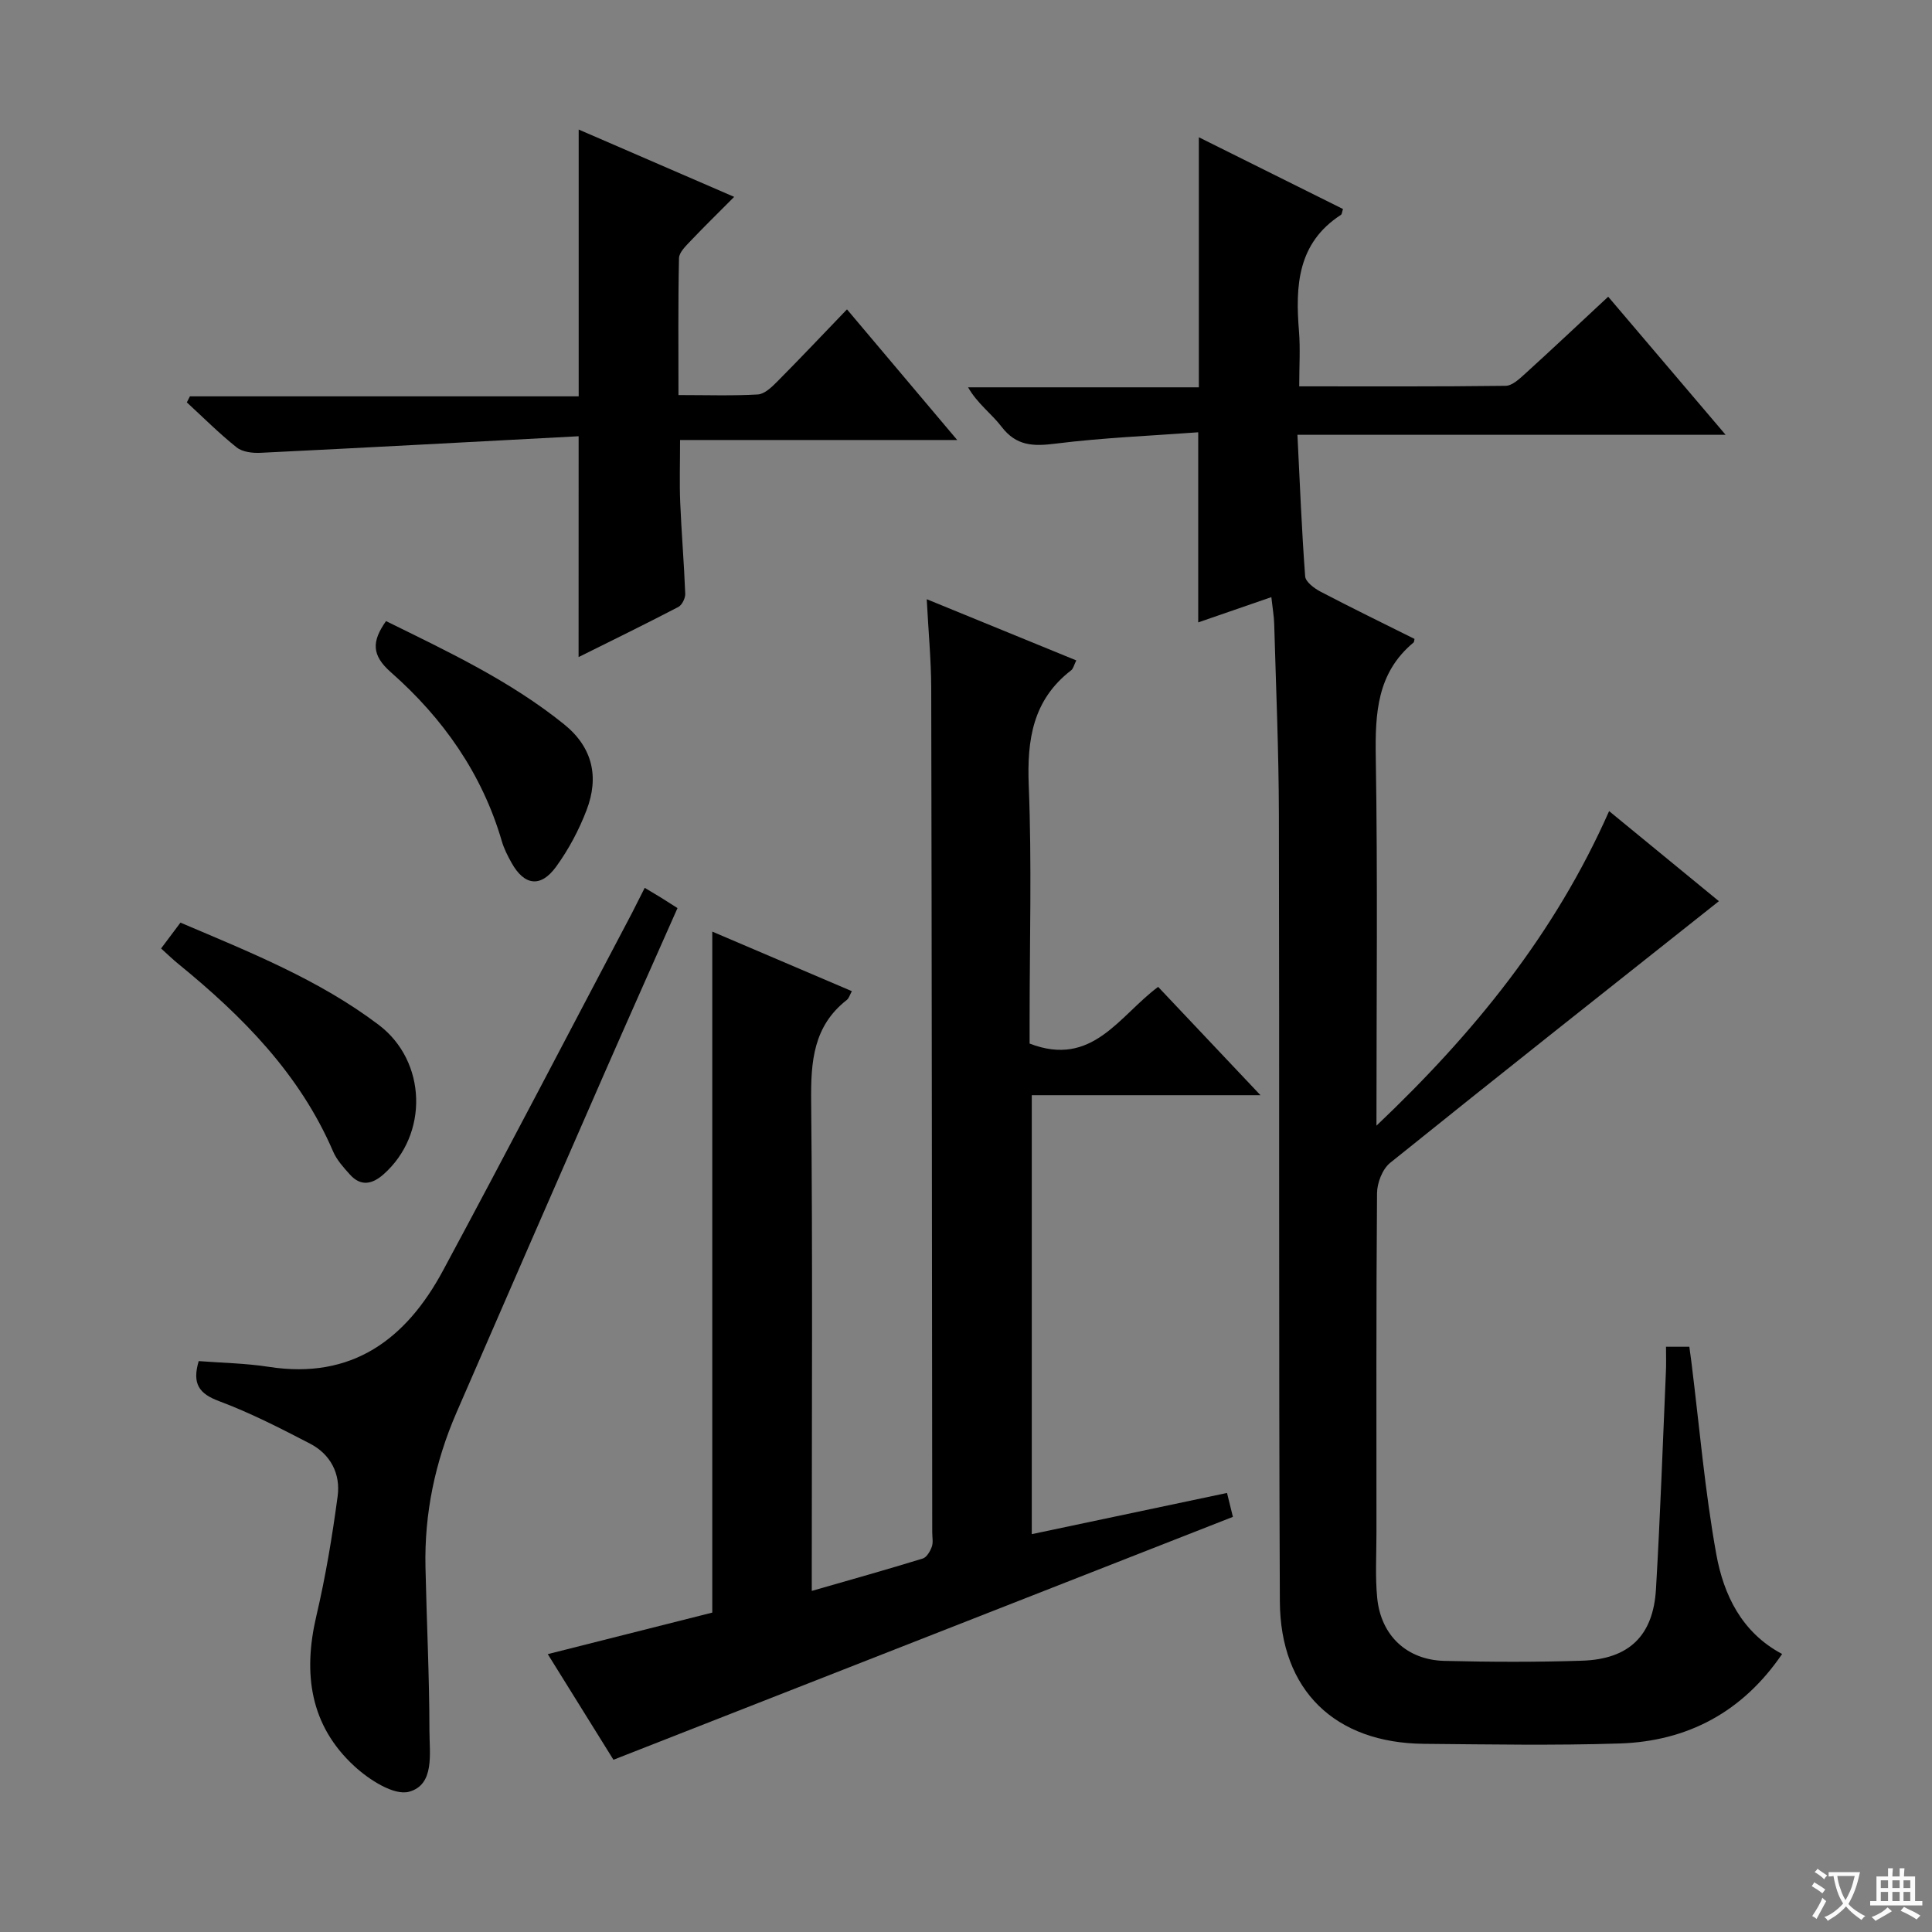 <svg enable-background="new 0 0 400 400" viewBox="0 0 400 400" xmlns="http://www.w3.org/2000/svg"><rect x="0" y="0" width="400" height="400" fill="#808080" stroke="none"/><path d="m377.9 391.2c-.2.3-.4.5-.6.8-.7-.6-1.4-1-2.2-1.5.2-.3.4-.5.5-.8.6.4 1.4.8 2.3 1.5zm-1.8 6.1c-.2-.2-.5-.4-.9-.6.4-.6.8-1.2 1.2-1.9s.7-1.3.9-1.9c.3.3.5.5.8.7-.7 1.3-1.4 2.6-2 3.7zm2.2-9c-.3.3-.5.5-.6.8-.6-.6-1.3-1.1-2-1.5.3-.3.5-.5.6-.7.6.5 1.3.9 2 1.4zm.3.2v-.9h2 4.5c-.3 1.3-.6 2.5-1 3.6s-.9 2.1-1.4 3c.4.5 1 1 1.6 1.4s1.2.8 1.9 1.1c-.3.2-.5.4-.8.8-.4-.3-1-.7-1.6-1.2s-1.2-1.1-1.6-1.6c-.5.6-1.1 1.1-1.7 1.6s-1.4.9-2.1 1.4c-.1-.3-.3-.5-.7-.8.6-.2 1.2-.5 1.9-1s1.4-1.1 2-1.8c-.5-.8-.9-1.6-1.2-2.5s-.6-2-.8-3.2c-.4.1-.7.1-1 .1zm2.5 2.7c.3 1 .7 1.7 1 2.2.3-.5.6-1.1 1-2s.6-1.9.9-3h-3.2-.4c.1.9.3 1.8.7 2.8z" fill="#fafbfa"/><path d="m396.5 388.5v1.5 3.6h1.5v.9c-.4 0-1 0-1.7 0h-7.9c-.5 0-.9 0-1.2 0v-.9h1.3v-3.5c0-.7 0-1.2 0-1.6h2.4c0-.8 0-1.4 0-1.7h1c0 .3-.1.8-.1 1.7h1.5c0-.8 0-1.4 0-1.7h1c0 .3-.1.9-.1 1.7zm-8.2 9.2c-.2-.3-.5-.5-.8-.8.8-.3 1.4-.6 1.9-.9s1-.7 1.4-1.1c.3.3.6.5.9.8-1.6 1-2.8 1.6-3.4 2zm2.6-6.8v-1.6h-1.5v1.6zm0 2.7v-1.9h-1.5v1.9zm2.4-2.7v-1.6h-1.5v1.6zm0 2.7v-1.9h-1.5v1.9zm.2 2 .7-.8c.4.2.9.5 1.6.8s1.3.7 1.8 1c-.3.3-.5.5-.8.8-.4-.3-1.5-1-3.3-1.8zm2-4.7v-1.6h-1.4v1.6zm0 2.7v-1.9h-1.4v1.9z" fill="#fafbfa"/><g fill="#010000"><path d="m344.93 278.83h4.83c.15 1.12.29 2.08.41 3.03 1.66 13.32 2.79 26.74 5.17 39.93 1.52 8.38 5.24 16.2 13.63 20.65-8.15 11.96-19.52 18.07-33.65 18.53-13.48.43-26.99.19-40.49.07-18.4-.16-29.76-11.02-29.85-29.5-.25-54.32-.07-108.63-.2-162.95-.03-13.14-.6-26.28-.97-39.42-.05-1.63-.34-3.25-.59-5.54-5.46 1.88-10.51 3.63-15.14 5.23 0-12.82 0-25.53 0-39.36-9.8.73-19.73 1.12-29.54 2.35-4.61.58-8.12.51-11.19-3.51-2.06-2.7-4.98-4.75-6.92-8.15h47.78c0-17.32 0-34.16 0-51.77 10.14 5.04 20 9.95 29.84 14.85-.2.61-.21 1.07-.42 1.21-9.02 5.84-9.45 14.7-8.69 24.1.29 3.61.05 7.26.05 11.41 14.52 0 28.63.07 42.73-.11 1.38-.02 2.89-1.46 4.07-2.53 5.65-5.13 11.2-10.37 17.17-15.92 7.99 9.4 15.77 18.54 24.31 28.59-30.03 0-58.89 0-88.65 0 .51 10.16.88 19.75 1.6 29.31.09 1.15 1.9 2.5 3.21 3.18 6.44 3.37 12.98 6.55 19.43 9.77-.1.41-.08.64-.18.73-7.61 6.3-7.98 14.68-7.84 23.78.41 24.98.14 49.97.14 76.27 20.26-19.23 36.92-39.72 48.17-65.13 8.13 6.67 15.89 13.04 22.73 18.65-22.66 17.97-45.45 35.97-68.07 54.18-1.59 1.28-2.69 4.13-2.71 6.26-.19 23.49-.12 46.99-.12 70.48 0 4.46-.28 8.96.16 13.38.78 7.77 6.16 12.8 13.93 12.99 9.49.23 19 .27 28.49-.04 9.71-.32 14.72-5.16 15.29-14.8.88-14.93 1.4-29.88 2.05-44.83.09-1.66.03-3.3.03-5.37z"/><path d="m191.87 124.06c10.84 4.44 20.77 8.5 30.96 12.67-.48.96-.61 1.7-1.05 2.04-7.95 6.13-9.17 14.35-8.79 23.86.65 16.13.18 32.31.18 48.47v4.96c12.99 5.01 18.48-5.69 26.61-11.74 6.86 7.26 13.66 14.46 21.19 22.43-16.25 0-31.58 0-47.35 0v90.88c13.38-2.82 26.71-5.64 40.42-8.53.46 1.89.87 3.56 1.22 4.95-42.92 16.83-85.38 33.48-128.25 50.29-4.15-6.67-8.76-14.09-13.6-21.87 11.8-2.98 23.01-5.81 34.06-8.6 0-47.01 0-93.76 0-140.99 9.53 4.07 19.1 8.15 28.9 12.33-.43.77-.6 1.47-1.05 1.82-6.94 5.42-7.46 12.77-7.38 20.92.32 31.82.13 63.64.13 95.46v5.97c8.08-2.32 15.55-4.42 22.97-6.7.82-.25 1.54-1.5 1.88-2.44.32-.89.09-1.97.09-2.97-.06-58.31-.09-116.62-.21-174.93-.03-5.78-.58-11.57-.93-18.28z"/><path d="m119.8 90.32c-22.1 1.17-43.98 2.36-65.86 3.43-1.65.08-3.74-.16-4.94-1.12-3.62-2.88-6.9-6.18-10.32-9.32.21-.42.43-.83.64-1.25h80.49c0-18.64 0-36.67 0-55.24 10.29 4.46 20.83 9.02 32.19 13.94-3.27 3.29-6.19 6.14-9 9.1-.99 1.05-2.39 2.37-2.42 3.59-.2 9.28-.11 18.56-.11 28.34 5.86 0 11.15.18 16.42-.12 1.39-.08 2.87-1.5 3.99-2.63 4.79-4.82 9.45-9.76 14.48-14.99 7.7 9.13 14.86 17.61 22.82 27.05-19.67 0-38.3 0-57.38 0 0 4.78-.14 8.86.03 12.92.26 6.3.8 12.59 1.04 18.9.04.93-.67 2.36-1.45 2.76-6.9 3.59-13.89 7.01-20.63 10.36.01-14.88.01-29.41.01-45.72z"/><path d="m133.48 183.82c1.46.87 2.46 1.46 3.45 2.07.98.61 1.95 1.24 3.34 2.12-5.12 11.56-10.25 23.04-15.29 34.56-10.19 23.28-20.35 46.58-30.47 69.89-4.42 10.19-6.67 20.86-6.42 31.99.24 11.31.81 22.61.82 33.91 0 4.62 1.14 11.14-4.22 12.6-3.12.85-8.28-2.49-11.31-5.28-9.21-8.46-10.67-19.21-7.89-31.08 1.92-8.19 3.31-16.53 4.42-24.87.61-4.59-1.48-8.64-5.7-10.83-6.16-3.2-12.38-6.39-18.86-8.81-4.12-1.54-5.61-3.56-4.21-8.29 4.74.37 9.68.44 14.51 1.19 17.25 2.68 28.43-5.72 36.08-19.95 13.22-24.58 26.1-49.34 39.12-74.02.83-1.61 1.63-3.23 2.63-5.2z"/><path d="m33.35 196.37c1.32-1.76 2.58-3.45 4.01-5.35 14.27 6.08 28.62 11.77 41.04 21.16 9.97 7.54 10.38 22.66 1.01 30.95-2.3 2.04-4.69 2.58-6.95.06-1.32-1.47-2.73-3.01-3.49-4.78-6.91-16.07-18.77-28.01-32.02-38.82-1.16-.94-2.23-1.98-3.6-3.22z"/><path d="m79.92 128.59c12.77 6.29 25.65 12.33 36.86 21.36 5.96 4.81 7.27 10.94 4.67 17.76-1.58 4.13-3.72 8.17-6.32 11.74-3.19 4.39-6.58 3.9-9.2-.78-.81-1.44-1.58-2.95-2.04-4.53-4.08-13.98-12.18-25.45-22.92-34.92-4.1-3.59-4-6.43-1.05-10.63z"/></g></svg>